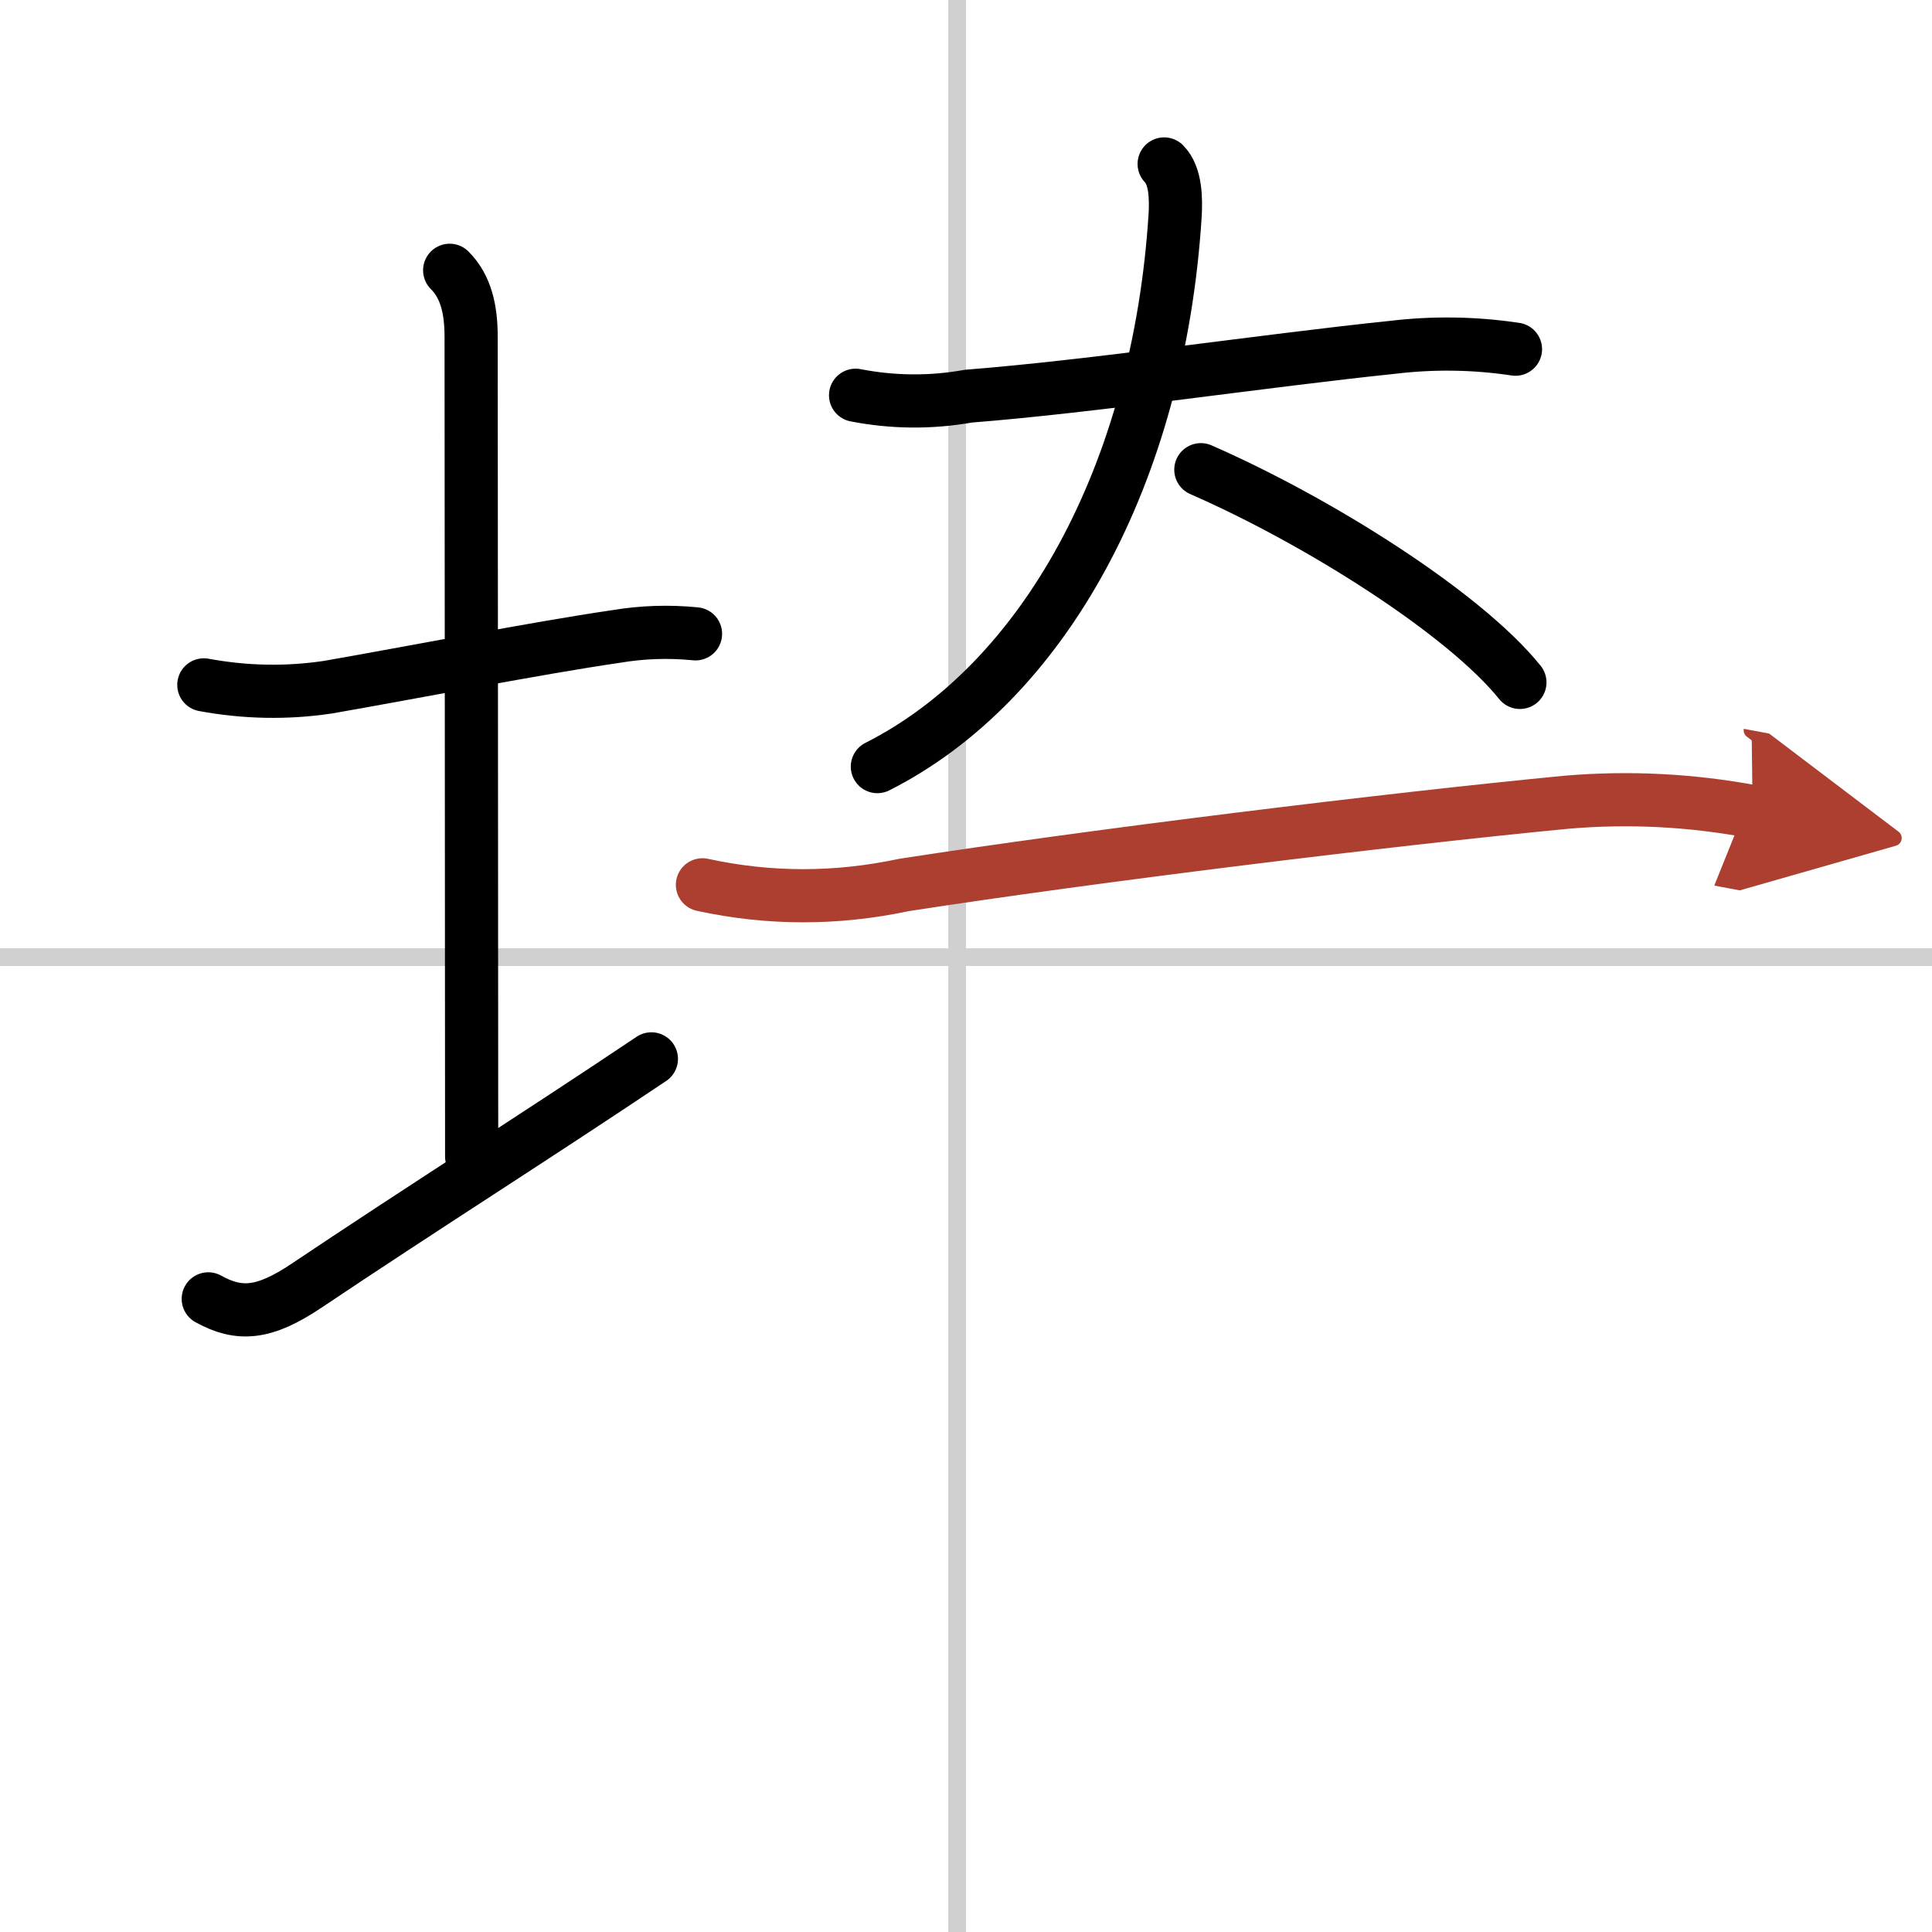 <svg width="400" height="400" viewBox="0 0 109 109" xmlns="http://www.w3.org/2000/svg"><defs><marker id="a" markerWidth="4" orient="auto" refX="1" refY="5" viewBox="0 0 10 10"><polyline points="0 0 10 5 0 10 1 5" fill="#ad3f31" stroke="#ad3f31"/></marker></defs><g fill="none" stroke="#000" stroke-linecap="round" stroke-linejoin="round" stroke-width="3"><rect width="100%" height="100%" fill="#fff" stroke="#fff"/><line x1="54" x2="54" y2="109" stroke="#d0d0d0" stroke-width="1"/><line x2="109" y1="54" y2="54" stroke="#d0d0d0" stroke-width="1"/><path d="m11.5 38.64c2.33 0.43 4.66 0.48 7 0.13 4.83-0.84 11.73-2.2 16.25-2.86 1.49-0.25 2.98-0.3 4.49-0.15"/><path d="m25.37 15.25c0.94 0.94 1.21 2.25 1.21 3.75 0 3 0.03 38.88 0.03 46.25"/><path d="m11.75 73.28c1.75 0.97 3.15 0.86 5.54-0.74 6.65-4.46 12.81-8.34 19.46-12.8"/><path d="m48.27 22.3c2.11 0.41 4.24 0.43 6.37 0.05 7.04-0.55 16.83-2.02 23.89-2.75 2.31-0.28 4.64-0.25 6.97 0.1"/><path d="m65.68 9.25c0.66 0.66 0.67 1.98 0.62 2.88-0.92 14.62-7.42 26.38-16.8 31.12"/><path d="m67.75 26.5c6.68 2.92 14.88 8.12 18 12"/><path d="m39.63 49.92c3.77 0.82 7.55 0.82 11.36 0.01 10.64-1.65 27.33-3.7 37.39-4.67 3.53-0.3 7.03-0.12 10.5 0.53" marker-end="url(#a)" stroke="#ad3f31"/></g></svg>
